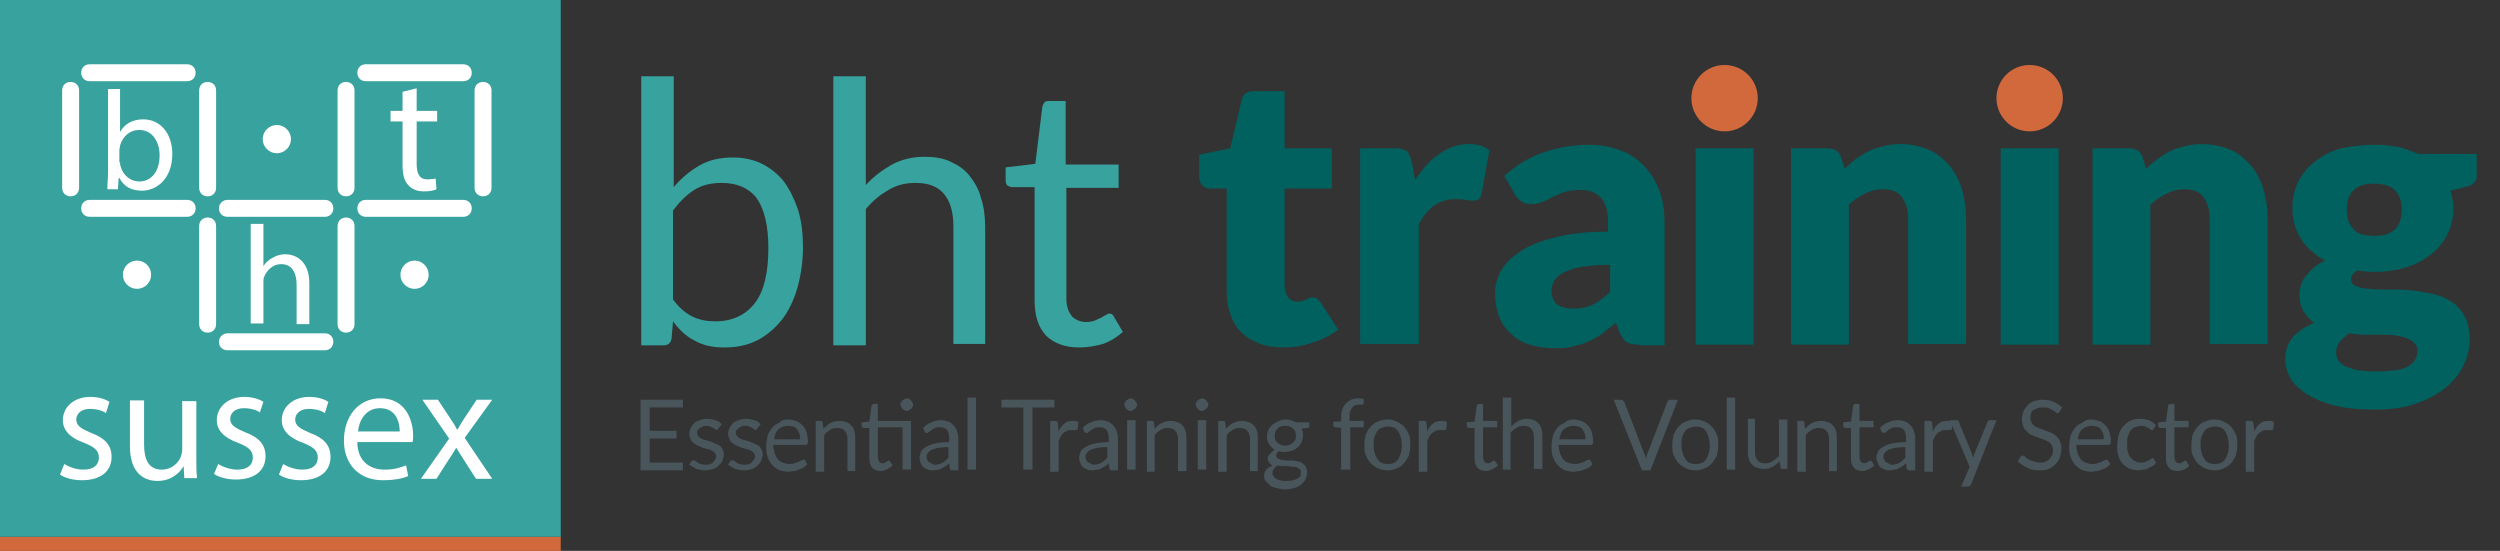 <?xml version="1.0" encoding="UTF-8"?>
<!-- Generator: Adobe Illustrator 27.3.1, SVG Export Plug-In . SVG Version: 6.00 Build 0)  -->
<svg xmlns="http://www.w3.org/2000/svg" xmlns:xlink="http://www.w3.org/1999/xlink" version="1.1" x="0px" y="0px" viewBox="0 0 354 78" xml:space="preserve">
<rect x="0" y="0" width="354" height="78" fill="#333333" stroke="none"/>
<g id="BHT_logo">
	<rect y="76" fill="#D1693D" width="79.4" height="2"></rect>
	<rect y="0" fill="#38A29E" width="79.4" height="76"></rect>
	<path fill="#38A29E" d="M90.8,48.8v-38h4.6v15.7c1.1-1.3,2.3-2.3,3.7-3.1c1.4-0.8,3-1.1,4.7-1.1c1.5,0,2.9,0.3,4.1,0.9   c1.2,0.6,2.2,1.4,3.1,2.5c0.8,1.1,1.5,2.5,2,4c0.5,1.6,0.7,3.4,0.7,5.3c0,2.1-0.3,4-0.8,5.8c-0.5,1.7-1.2,3.2-2.2,4.5   c-1,1.2-2.1,2.2-3.5,2.9c-1.4,0.7-2.9,1-4.6,1c-1.7,0-3.1-0.3-4.3-1c-1.2-0.6-2.2-1.6-3-2.7l-0.2,2.4c-0.1,0.7-0.5,1-1.2,1H90.8z    M102.2,25.9c-1.5,0-2.8,0.3-3.9,1c-1.1,0.7-2.1,1.7-3,2.9v12.6c0.8,1.1,1.7,1.9,2.7,2.4c1,0.5,2.1,0.7,3.3,0.7   c2.4,0,4.3-0.9,5.6-2.6c1.3-1.7,1.9-4.3,1.9-7.8c0-3.2-0.6-5.6-1.7-7.1C106,26.6,104.3,25.9,102.2,25.9z"></path>
	<path fill="#38A29E" d="M118,48.8v-38h4.6v15.4c1.1-1.2,2.3-2.1,3.7-2.9c1.3-0.7,2.9-1.1,4.6-1.1c1.4,0,2.7,0.2,3.7,0.7   c1.1,0.5,2,1.1,2.7,2c0.7,0.9,1.3,1.9,1.6,3.1c0.4,1.2,0.6,2.6,0.6,4.1v16.6H135V32.1c0-2-0.4-3.5-1.3-4.6   c-0.9-1.1-2.2-1.6-4.1-1.6c-1.4,0-2.6,0.3-3.8,1c-1.2,0.7-2.2,1.5-3.2,2.7v19.3H118z"></path>
	<path fill="#38A29E" d="M152.8,49.2c-2,0-3.6-0.6-4.7-1.7c-1.1-1.2-1.6-2.8-1.6-5v-16h-3.1c-0.3,0-0.5-0.1-0.7-0.2   s-0.3-0.4-0.3-0.8v-1.8l4.2-0.5l1-8.1c0.1-0.3,0.2-0.5,0.3-0.6c0.2-0.2,0.4-0.2,0.7-0.2h2.3v9h7.5v3.3H151v15.7   c0,1.1,0.3,1.9,0.8,2.5c0.5,0.5,1.2,0.8,2,0.8c0.5,0,0.9-0.1,1.2-0.2c0.3-0.1,0.6-0.3,0.9-0.4c0.3-0.2,0.5-0.3,0.7-0.4   c0.2-0.1,0.3-0.2,0.5-0.2c0.2,0,0.5,0.1,0.6,0.4l1.3,2.2c-0.8,0.7-1.7,1.3-2.8,1.7C155.1,49,154,49.2,152.8,49.2z"></path>
	<g>
		<path fill="#00615F" d="M181.7,49.2c-1.3,0-2.5-0.2-3.5-0.6c-1-0.4-1.8-0.9-2.5-1.6c-0.7-0.7-1.2-1.6-1.5-2.6    c-0.4-1-0.5-2.1-0.5-3.4V26.7h-2.3c-0.4,0-0.8-0.1-1.1-0.4c-0.3-0.3-0.5-0.7-0.5-1.2v-3.2l4.4-0.9l1.6-6.8    c0.2-0.9,0.8-1.3,1.8-1.3h4.3V21h6.7v5.7h-6.7v13.8c0,0.6,0.2,1.2,0.5,1.6c0.3,0.4,0.8,0.6,1.3,0.6c0.3,0,0.6,0,0.8-0.1    c0.2-0.1,0.4-0.1,0.5-0.2c0.1-0.1,0.3-0.2,0.4-0.2c0.1-0.1,0.3-0.1,0.5-0.1c0.2,0,0.4,0.1,0.6,0.2c0.1,0.1,0.3,0.3,0.5,0.5    l2.5,3.9c-1.1,0.8-2.3,1.4-3.6,1.8C184.5,49,183.1,49.2,181.7,49.2z"></path>
		<path fill="#00615F" d="M192.6,48.8V21h4.9c0.4,0,0.7,0,1,0.1c0.3,0.1,0.5,0.2,0.7,0.3c0.2,0.2,0.3,0.4,0.4,0.6    c0.1,0.3,0.2,0.6,0.3,0.9l0.5,2.6c1-1.6,2.1-2.8,3.4-3.7c1.3-0.9,2.6-1.4,4.1-1.4c1.3,0,2.3,0.3,3,0.9l-1.1,6.1    c-0.1,0.4-0.2,0.6-0.4,0.8c-0.2,0.2-0.5,0.2-0.8,0.2c-0.3,0-0.7,0-1.1-0.1c-0.4-0.1-0.9-0.1-1.5-0.1c-2.2,0-3.8,1.2-5.1,3.5v17    H192.6z"></path>
		<path fill="#00615F" d="M232.2,48.8c-0.8,0-1.4-0.1-1.8-0.3c-0.4-0.2-0.7-0.7-1-1.3l-0.6-1.5c-0.7,0.6-1.4,1.1-2,1.6    c-0.6,0.4-1.3,0.8-2,1.1c-0.7,0.3-1.4,0.5-2.2,0.7c-0.8,0.2-1.6,0.2-2.6,0.2c-1.3,0-2.4-0.2-3.4-0.5c-1-0.3-1.9-0.8-2.6-1.5    c-0.7-0.6-1.3-1.4-1.7-2.4c-0.4-1-0.6-2.1-0.6-3.3c0-1,0.2-2,0.7-3c0.5-1,1.4-2,2.6-2.8c1.2-0.9,2.9-1.6,4.9-2.1    c2.1-0.6,4.7-0.9,7.8-0.9v-1.2c0-1.6-0.3-2.8-1-3.6c-0.7-0.7-1.6-1.1-2.8-1.1c-1,0-1.8,0.1-2.4,0.3c-0.6,0.2-1.2,0.5-1.7,0.7    c-0.5,0.3-1,0.5-1.4,0.7c-0.5,0.2-1,0.3-1.6,0.3c-0.6,0-1-0.1-1.4-0.4c-0.4-0.3-0.7-0.6-0.9-1l-1.5-2.6c1.7-1.5,3.5-2.6,5.5-3.3    c2-0.7,4.2-1.1,6.5-1.1c1.7,0,3.2,0.3,4.5,0.8c1.3,0.5,2.5,1.3,3.4,2.3c0.9,1,1.6,2.1,2.1,3.5c0.5,1.3,0.7,2.8,0.7,4.4v17.4H232.2    z M222.8,43.7c1.1,0,2-0.2,2.8-0.6c0.8-0.4,1.6-1,2.4-1.8v-3.8c-1.6,0-3,0.1-4.1,0.3s-1.9,0.5-2.5,0.8c-0.6,0.3-1,0.7-1.3,1.1    c-0.2,0.4-0.4,0.9-0.4,1.4c0,1,0.3,1.6,0.8,2C221,43.5,221.8,43.7,222.8,43.7z"></path>
		<rect x="240.1" y="21" fill="#00615F" width="8.2" height="27.8"></rect>
		<path fill="#00615F" d="M253.6,48.8V21h5.1c0.5,0,0.9,0.1,1.3,0.3c0.3,0.2,0.6,0.6,0.7,1l0.5,1.6c0.5-0.5,1.1-1,1.6-1.4    c0.6-0.4,1.2-0.8,1.8-1.1c0.6-0.3,1.3-0.5,2.1-0.7c0.7-0.2,1.6-0.3,2.4-0.3c1.5,0,2.8,0.3,4,0.8c1.2,0.5,2.1,1.3,2.9,2.2    c0.8,0.9,1.4,2.1,1.8,3.4c0.4,1.3,0.6,2.7,0.6,4.2v17.7h-8.2V31.1c0-1.4-0.3-2.4-0.9-3.2c-0.6-0.8-1.5-1.1-2.7-1.1    c-0.9,0-1.7,0.2-2.5,0.6c-0.8,0.4-1.6,0.9-2.3,1.6v19.8H253.6z"></path>
		<rect x="283.3" y="21" fill="#00615F" width="8.2" height="27.8"></rect>
		<path fill="#00615F" d="M296.3,48.8V21h5.1c0.5,0,0.9,0.1,1.3,0.3c0.3,0.2,0.6,0.6,0.7,1l0.5,1.6c0.5-0.5,1.1-1,1.6-1.4    c0.6-0.4,1.2-0.8,1.8-1.1c0.6-0.3,1.3-0.5,2.1-0.7c0.7-0.2,1.6-0.3,2.4-0.3c1.5,0,2.8,0.3,4,0.8c1.2,0.5,2.1,1.3,2.9,2.2    c0.8,0.9,1.4,2.1,1.8,3.4c0.4,1.3,0.6,2.7,0.6,4.2v17.7h-8.2V31.1c0-1.4-0.3-2.4-0.9-3.2c-0.6-0.8-1.5-1.1-2.7-1.1    c-0.9,0-1.7,0.2-2.5,0.6c-0.8,0.4-1.6,0.9-2.3,1.6v19.8H296.3z"></path>
		<path fill="#00615F" d="M336.2,20.5c1.2,0,2.3,0.1,3.3,0.3c1,0.2,2,0.6,2.9,1h8.3v3c0,0.5-0.1,0.8-0.4,1.1    c-0.3,0.3-0.7,0.5-1.3,0.6l-2,0.5c0.2,0.8,0.4,1.6,0.4,2.5c0,1.4-0.3,2.6-0.9,3.8c-0.6,1.1-1.4,2.1-2.4,2.8    c-1,0.8-2.2,1.4-3.5,1.8c-1.4,0.4-2.8,0.6-4.4,0.6c-0.9,0-1.7-0.1-2.4-0.2c-0.6,0.4-0.9,0.8-0.9,1.2c0,0.5,0.2,0.8,0.7,1    s1.1,0.4,1.9,0.4c0.8,0.1,1.7,0.1,2.7,0.1c1,0,2.1,0,3.1,0.1c1.1,0.1,2.1,0.3,3.1,0.5c1,0.2,1.9,0.6,2.7,1.1    c0.8,0.5,1.4,1.2,1.9,2.1c0.5,0.9,0.7,2,0.7,3.3c0,1.3-0.3,2.5-0.9,3.7c-0.6,1.2-1.5,2.3-2.6,3.2c-1.2,0.9-2.6,1.7-4.3,2.2    c-1.7,0.6-3.6,0.8-5.8,0.8c-2.2,0-4-0.2-5.6-0.6c-1.6-0.4-2.9-1-3.9-1.6c-1-0.7-1.8-1.4-2.3-2.3c-0.5-0.9-0.7-1.8-0.7-2.7    c0-1.2,0.4-2.3,1.1-3.1c0.7-0.8,1.8-1.5,3-2c-0.6-0.4-1.1-0.9-1.5-1.6c-0.4-0.6-0.6-1.5-0.6-2.4c0-0.4,0.1-0.8,0.2-1.3    s0.4-0.9,0.7-1.3c0.3-0.4,0.7-0.8,1.1-1.2c0.5-0.4,1-0.7,1.6-1c-1.4-0.8-2.6-1.8-3.4-3.1c-0.8-1.3-1.2-2.7-1.2-4.4    c0-1.4,0.3-2.6,0.9-3.8c0.6-1.1,1.4-2.1,2.4-2.8c1-0.8,2.2-1.4,3.6-1.8C333.1,20.7,334.6,20.5,336.2,20.5z M342.3,49.7    c0-0.5-0.1-0.8-0.4-1.1c-0.3-0.3-0.6-0.5-1.1-0.7c-0.5-0.2-1-0.3-1.6-0.4c-0.6-0.1-1.3-0.1-2-0.1c-0.7,0-1.5,0-2.3,0    c-0.8,0-1.5-0.1-2.3-0.2c-0.5,0.4-0.9,0.8-1.3,1.2c-0.3,0.4-0.5,0.9-0.5,1.5c0,0.4,0.1,0.8,0.3,1.1c0.2,0.3,0.5,0.6,0.9,0.8    c0.4,0.2,1,0.4,1.7,0.6c0.7,0.1,1.6,0.2,2.7,0.2c1.2,0,2.2-0.1,2.9-0.2c0.8-0.1,1.4-0.3,1.8-0.6c0.5-0.3,0.8-0.6,0.9-0.9    C342.2,50.5,342.3,50.1,342.3,49.7z M336.2,33.4c1.4,0,2.3-0.3,3-1c0.6-0.7,0.9-1.6,0.9-2.7c0-1.1-0.3-2-0.9-2.7    c-0.6-0.6-1.6-1-3-1c-1.4,0-2.3,0.3-3,1c-0.6,0.6-0.9,1.5-0.9,2.7c0,0.5,0.1,1,0.2,1.5c0.1,0.4,0.4,0.8,0.7,1.2s0.7,0.6,1.2,0.8    C335,33.3,335.5,33.4,336.2,33.4z"></path>
	</g>
	<g>
		<path fill="#48555B" d="M96.7,56.6v1.1H92V61h3.8v1.1H92v3.4h4.7l0,1.1h-6v-10H96.7z"></path>
		<path fill="#48555B" d="M101.7,60.7c-0.1,0.1-0.1,0.2-0.2,0.2c-0.1,0-0.1,0-0.2-0.1c-0.1-0.1-0.2-0.1-0.3-0.2    c-0.1-0.1-0.3-0.1-0.4-0.2s-0.4-0.1-0.6-0.1c-0.2,0-0.4,0-0.5,0.1c-0.2,0.1-0.3,0.1-0.4,0.2c-0.1,0.1-0.2,0.2-0.3,0.3    c-0.1,0.1-0.1,0.3-0.1,0.4c0,0.2,0.1,0.3,0.2,0.5c0.1,0.1,0.2,0.2,0.4,0.3c0.2,0.1,0.4,0.2,0.6,0.2c0.2,0.1,0.4,0.1,0.7,0.2    c0.2,0.1,0.4,0.2,0.7,0.3c0.2,0.1,0.4,0.2,0.6,0.3c0.2,0.1,0.3,0.3,0.4,0.5s0.2,0.4,0.2,0.7c0,0.3-0.1,0.6-0.2,0.9    c-0.1,0.3-0.3,0.5-0.5,0.7c-0.2,0.2-0.5,0.4-0.8,0.5c-0.3,0.1-0.7,0.2-1.1,0.2c-0.5,0-0.9-0.1-1.3-0.2c-0.4-0.2-0.7-0.4-1-0.6    l0.3-0.5c0-0.1,0.1-0.1,0.1-0.1c0,0,0.1,0,0.2,0c0.1,0,0.2,0,0.3,0.1c0.1,0.1,0.2,0.1,0.3,0.2c0.1,0.1,0.3,0.2,0.5,0.2    c0.2,0.1,0.4,0.1,0.7,0.1c0.2,0,0.4,0,0.6-0.1c0.2-0.1,0.3-0.1,0.4-0.3c0.1-0.1,0.2-0.2,0.3-0.4c0.1-0.1,0.1-0.3,0.1-0.4    c0-0.2-0.1-0.4-0.2-0.5c-0.1-0.1-0.2-0.2-0.4-0.3c-0.2-0.1-0.4-0.2-0.6-0.2c-0.2-0.1-0.4-0.1-0.7-0.2c-0.2-0.1-0.4-0.2-0.7-0.3    c-0.2-0.1-0.4-0.2-0.6-0.4c-0.2-0.1-0.3-0.3-0.4-0.5c-0.1-0.2-0.2-0.5-0.2-0.8c0-0.3,0.1-0.5,0.2-0.8c0.1-0.2,0.3-0.5,0.5-0.7    c0.2-0.2,0.5-0.3,0.8-0.4c0.3-0.1,0.6-0.2,1-0.2c0.4,0,0.9,0.1,1.2,0.2c0.4,0.1,0.7,0.3,0.9,0.6L101.7,60.7z"></path>
		<path fill="#48555B" d="M107.2,60.7c-0.1,0.1-0.1,0.2-0.2,0.2c-0.1,0-0.1,0-0.2-0.1c-0.1-0.1-0.2-0.1-0.3-0.2    c-0.1-0.1-0.3-0.1-0.4-0.2s-0.4-0.1-0.6-0.1c-0.2,0-0.4,0-0.5,0.1s-0.3,0.1-0.4,0.2c-0.1,0.1-0.2,0.2-0.3,0.3    c-0.1,0.1-0.1,0.3-0.1,0.4c0,0.2,0.1,0.3,0.2,0.5c0.1,0.1,0.2,0.2,0.4,0.3c0.2,0.1,0.4,0.2,0.6,0.2c0.2,0.1,0.4,0.1,0.7,0.2    c0.2,0.1,0.4,0.2,0.7,0.3c0.2,0.1,0.4,0.2,0.6,0.3c0.2,0.1,0.3,0.3,0.4,0.5s0.2,0.4,0.2,0.7c0,0.3-0.1,0.6-0.2,0.9    c-0.1,0.3-0.3,0.5-0.5,0.7c-0.2,0.2-0.5,0.4-0.8,0.5c-0.3,0.1-0.7,0.2-1.1,0.2c-0.5,0-0.9-0.1-1.3-0.2c-0.4-0.2-0.7-0.4-1-0.6    l0.3-0.5c0-0.1,0.1-0.1,0.1-0.1c0,0,0.1,0,0.2,0c0.1,0,0.2,0,0.3,0.1c0.1,0.1,0.2,0.1,0.3,0.2c0.1,0.1,0.3,0.2,0.5,0.2    c0.2,0.1,0.4,0.1,0.7,0.1c0.2,0,0.4,0,0.6-0.1c0.2-0.1,0.3-0.1,0.4-0.3s0.2-0.2,0.3-0.4c0.1-0.1,0.1-0.3,0.1-0.4    c0-0.2-0.1-0.4-0.2-0.5s-0.2-0.2-0.4-0.3s-0.4-0.2-0.6-0.2c-0.2-0.1-0.4-0.1-0.7-0.2c-0.2-0.1-0.4-0.2-0.7-0.3    c-0.2-0.1-0.4-0.2-0.6-0.4c-0.2-0.1-0.3-0.3-0.4-0.5c-0.1-0.2-0.2-0.5-0.2-0.8c0-0.3,0.1-0.5,0.2-0.8c0.1-0.2,0.3-0.5,0.5-0.7    c0.2-0.2,0.5-0.3,0.8-0.4c0.3-0.1,0.6-0.2,1-0.2c0.4,0,0.9,0.1,1.2,0.2c0.4,0.1,0.7,0.3,0.9,0.6L107.2,60.7z"></path>
		<path fill="#48555B" d="M111.6,59.4c0.4,0,0.8,0.1,1.1,0.2c0.3,0.1,0.6,0.3,0.9,0.6c0.3,0.3,0.5,0.6,0.6,1    c0.1,0.4,0.2,0.8,0.2,1.3c0,0.2,0,0.3-0.1,0.4c0,0.1-0.1,0.1-0.2,0.1h-4.6c0,0.4,0.1,0.8,0.2,1.2c0.1,0.3,0.3,0.6,0.4,0.8    c0.2,0.2,0.4,0.4,0.7,0.5c0.3,0.1,0.6,0.2,0.9,0.2c0.3,0,0.6,0,0.8-0.1c0.2-0.1,0.4-0.1,0.6-0.2c0.2-0.1,0.3-0.2,0.4-0.2    c0.1-0.1,0.2-0.1,0.3-0.1c0.1,0,0.2,0,0.2,0.1l0.3,0.5c-0.1,0.2-0.3,0.3-0.5,0.5c-0.2,0.1-0.4,0.2-0.7,0.3    c-0.2,0.1-0.5,0.2-0.7,0.2c-0.3,0-0.5,0.1-0.7,0.1c-0.5,0-0.9-0.1-1.3-0.2c-0.4-0.2-0.7-0.4-1-0.7c-0.3-0.3-0.5-0.7-0.7-1.2    c-0.2-0.5-0.2-1-0.2-1.6c0-0.5,0.1-0.9,0.2-1.4c0.1-0.4,0.4-0.8,0.6-1.1c0.3-0.3,0.6-0.6,1-0.7C110.6,59.5,111.1,59.4,111.6,59.4z     M111.6,60.3c-0.6,0-1,0.2-1.4,0.5c-0.3,0.3-0.5,0.8-0.6,1.4h3.7c0-0.3,0-0.5-0.1-0.8c-0.1-0.2-0.2-0.4-0.3-0.6    c-0.2-0.2-0.3-0.3-0.5-0.4C112.1,60.4,111.9,60.3,111.6,60.3z"></path>
		<path fill="#48555B" d="M115.5,66.6v-7h0.7c0.2,0,0.3,0.1,0.3,0.3l0.1,0.8c0.3-0.3,0.6-0.6,1-0.8c0.4-0.2,0.8-0.3,1.3-0.3    c0.4,0,0.7,0.1,1,0.2c0.3,0.1,0.5,0.3,0.7,0.5c0.2,0.2,0.3,0.5,0.4,0.8c0.1,0.3,0.1,0.7,0.1,1.1v4.5H120v-4.5    c0-0.5-0.1-0.9-0.4-1.2c-0.2-0.3-0.6-0.4-1.1-0.4c-0.4,0-0.7,0.1-1,0.3c-0.3,0.2-0.6,0.4-0.8,0.7v5.2H115.5z"></path>
		<path fill="#48555B" d="M124.7,66.7c-0.5,0-1-0.2-1.2-0.5c-0.3-0.3-0.4-0.8-0.4-1.3v-4.3h-0.8c-0.1,0-0.1,0-0.2-0.1    c0,0-0.1-0.1-0.1-0.2v-0.5l1.1-0.1l0.3-2.2c0-0.1,0-0.1,0.1-0.2c0,0,0.1-0.1,0.2-0.1h0.6v2.4h4.7v6.9h-1.2v-6h-3.5v4.2    c0,0.3,0.1,0.5,0.2,0.7c0.1,0.1,0.3,0.2,0.5,0.2c0.1,0,0.2,0,0.3-0.1c0.1,0,0.2-0.1,0.2-0.1c0.1,0,0.1-0.1,0.2-0.1    c0,0,0.1-0.1,0.1-0.1c0.1,0,0.1,0,0.2,0.1l0.4,0.6c-0.2,0.2-0.5,0.4-0.7,0.5C125.3,66.6,125,66.7,124.7,66.7z M129.3,57.3    c0,0.1,0,0.2-0.1,0.3c0,0.1-0.1,0.2-0.2,0.3c-0.1,0.1-0.2,0.1-0.3,0.2c-0.1,0-0.2,0.1-0.3,0.1c-0.1,0-0.2,0-0.3-0.1    c-0.1,0-0.2-0.1-0.3-0.2c-0.1-0.1-0.1-0.2-0.2-0.3c0-0.1-0.1-0.2-0.1-0.3c0-0.1,0-0.2,0.1-0.3c0-0.1,0.1-0.2,0.2-0.3    c0.1-0.1,0.2-0.1,0.3-0.2c0.1,0,0.2-0.1,0.3-0.1c0.1,0,0.2,0,0.3,0.1c0.1,0,0.2,0.1,0.3,0.2c0.1,0.1,0.1,0.2,0.2,0.3    C129.2,57,129.3,57.1,129.3,57.3z"></path>
		<path fill="#48555B" d="M134.9,66.6c-0.1,0-0.2,0-0.3-0.1c-0.1,0-0.1-0.1-0.1-0.2l-0.1-0.7c-0.2,0.2-0.4,0.3-0.5,0.4    c-0.2,0.1-0.4,0.2-0.5,0.3c-0.2,0.1-0.4,0.2-0.6,0.2c-0.2,0-0.5,0.1-0.7,0.1c-0.3,0-0.5,0-0.7-0.1c-0.2-0.1-0.4-0.2-0.6-0.3    c-0.2-0.2-0.3-0.3-0.4-0.6c-0.1-0.2-0.2-0.5-0.2-0.8c0-0.3,0.1-0.5,0.2-0.8c0.1-0.3,0.4-0.5,0.7-0.7c0.3-0.2,0.8-0.4,1.3-0.5    c0.5-0.1,1.2-0.2,2-0.2v-0.5c0-0.5-0.1-1-0.3-1.2c-0.2-0.3-0.6-0.4-1-0.4c-0.3,0-0.5,0-0.7,0.1c-0.2,0.1-0.4,0.2-0.5,0.3    c-0.1,0.1-0.3,0.2-0.4,0.3c-0.1,0.1-0.2,0.1-0.3,0.1c-0.1,0-0.2,0-0.2-0.1c-0.1,0-0.1-0.1-0.1-0.2l-0.2-0.4    c0.4-0.4,0.8-0.7,1.2-0.8c0.4-0.2,0.9-0.3,1.4-0.3c0.4,0,0.7,0.1,1,0.2c0.3,0.1,0.5,0.3,0.7,0.5c0.2,0.2,0.4,0.5,0.5,0.8    c0.1,0.3,0.2,0.7,0.2,1.1v4.5H134.9z M132.4,65.8c0.2,0,0.4,0,0.6-0.1c0.2,0,0.3-0.1,0.5-0.2c0.2-0.1,0.3-0.2,0.4-0.3    c0.1-0.1,0.3-0.3,0.4-0.4v-1.5c-0.6,0-1,0.1-1.4,0.1c-0.4,0.1-0.7,0.2-1,0.3c-0.2,0.1-0.4,0.3-0.5,0.4c-0.1,0.2-0.2,0.3-0.2,0.5    c0,0.2,0,0.3,0.1,0.5c0.1,0.1,0.1,0.2,0.2,0.3c0.1,0.1,0.2,0.1,0.4,0.2C132.1,65.8,132.2,65.8,132.4,65.8z"></path>
		<path fill="#48555B" d="M138.2,56.3v10.2H137V56.3H138.2z"></path>
		<path fill="#48555B" d="M149.3,56.6v1.1h-3.1v8.8h-1.3v-8.8h-3.1v-1.1H149.3z"></path>
		<path fill="#48555B" d="M148.7,66.6v-7h0.7c0.1,0,0.2,0,0.3,0.1c0,0.1,0.1,0.1,0.1,0.3l0.1,1.1c0.2-0.5,0.5-0.9,0.8-1.1    c0.3-0.3,0.7-0.4,1.2-0.4c0.1,0,0.3,0,0.4,0c0.1,0,0.3,0.1,0.4,0.2l-0.1,0.9c0,0.1-0.1,0.2-0.2,0.2c-0.1,0-0.2,0-0.3,0    c-0.1,0-0.3,0-0.4,0c-0.2,0-0.4,0-0.6,0.1c-0.2,0.1-0.3,0.2-0.5,0.3c-0.1,0.1-0.3,0.3-0.4,0.5s-0.2,0.4-0.3,0.6v4.4H148.7z"></path>
		<path fill="#48555B" d="M157.5,66.6c-0.1,0-0.2,0-0.3-0.1c-0.1,0-0.1-0.1-0.1-0.2l-0.1-0.7c-0.2,0.2-0.4,0.3-0.5,0.4    c-0.2,0.1-0.4,0.2-0.5,0.3c-0.2,0.1-0.4,0.2-0.6,0.2c-0.2,0-0.5,0.1-0.7,0.1c-0.3,0-0.5,0-0.7-0.1c-0.2-0.1-0.4-0.2-0.6-0.3    c-0.2-0.2-0.3-0.3-0.4-0.6c-0.1-0.2-0.2-0.5-0.2-0.8c0-0.3,0.1-0.5,0.2-0.8c0.1-0.3,0.4-0.5,0.7-0.7c0.3-0.2,0.8-0.4,1.3-0.5    c0.5-0.1,1.2-0.2,2-0.2v-0.5c0-0.5-0.1-1-0.3-1.2c-0.2-0.3-0.6-0.4-1-0.4c-0.3,0-0.5,0-0.7,0.1c-0.2,0.1-0.4,0.2-0.5,0.3    c-0.1,0.1-0.3,0.2-0.4,0.3c-0.1,0.1-0.2,0.1-0.3,0.1c-0.1,0-0.2,0-0.2-0.1c-0.1,0-0.1-0.1-0.1-0.2l-0.2-0.4    c0.4-0.4,0.8-0.7,1.2-0.8c0.4-0.2,0.9-0.3,1.4-0.3c0.4,0,0.7,0.1,1,0.2c0.3,0.1,0.5,0.3,0.7,0.5c0.2,0.2,0.4,0.5,0.5,0.8    c0.1,0.3,0.2,0.7,0.2,1.1v4.5H157.5z M154.9,65.8c0.2,0,0.4,0,0.6-0.1c0.2,0,0.3-0.1,0.5-0.2c0.2-0.1,0.3-0.2,0.4-0.3    c0.1-0.1,0.3-0.3,0.4-0.4v-1.5c-0.6,0-1,0.1-1.4,0.1c-0.4,0.1-0.7,0.2-1,0.3c-0.2,0.1-0.4,0.3-0.5,0.4c-0.1,0.2-0.2,0.3-0.2,0.5    c0,0.2,0,0.3,0.1,0.5c0.1,0.1,0.1,0.2,0.2,0.3c0.1,0.1,0.2,0.1,0.4,0.2C154.6,65.8,154.7,65.8,154.9,65.8z"></path>
		<path fill="#48555B" d="M161,57.3c0,0.1,0,0.2-0.1,0.3c0,0.1-0.1,0.2-0.2,0.3c-0.1,0.1-0.2,0.1-0.3,0.2c-0.1,0-0.2,0.1-0.3,0.1    s-0.2,0-0.3-0.1c-0.1,0-0.2-0.1-0.3-0.2c-0.1-0.1-0.1-0.2-0.2-0.3c0-0.1-0.1-0.2-0.1-0.3c0-0.1,0-0.2,0.1-0.3    c0-0.1,0.1-0.2,0.2-0.3c0.1-0.1,0.2-0.1,0.3-0.2c0.1,0,0.2-0.1,0.3-0.1s0.2,0,0.3,0.1c0.1,0,0.2,0.1,0.3,0.2    c0.1,0.1,0.1,0.2,0.2,0.3C161,57.1,161,57.2,161,57.3z M160.8,59.5v7h-1.2v-7H160.8z"></path>
		<path fill="#48555B" d="M162.4,66.6v-7h0.7c0.2,0,0.3,0.1,0.3,0.3l0.1,0.8c0.3-0.3,0.6-0.6,1-0.8c0.4-0.2,0.8-0.3,1.3-0.3    c0.4,0,0.7,0.1,1,0.2c0.3,0.1,0.5,0.3,0.7,0.5c0.2,0.2,0.3,0.5,0.4,0.8c0.1,0.3,0.1,0.7,0.1,1.1v4.5h-1.2v-4.5    c0-0.5-0.1-0.9-0.4-1.2c-0.2-0.3-0.6-0.4-1.1-0.4c-0.4,0-0.7,0.1-1,0.3c-0.3,0.2-0.6,0.4-0.8,0.7v5.2H162.4z"></path>
		<path fill="#48555B" d="M171.1,57.3c0,0.1,0,0.2-0.1,0.3c0,0.1-0.1,0.2-0.2,0.3c-0.1,0.1-0.2,0.1-0.3,0.2c-0.1,0-0.2,0.1-0.3,0.1    s-0.2,0-0.3-0.1c-0.1,0-0.2-0.1-0.3-0.2c-0.1-0.1-0.1-0.2-0.2-0.3c0-0.1-0.1-0.2-0.1-0.3c0-0.1,0-0.2,0.1-0.3    c0-0.1,0.1-0.2,0.2-0.3c0.1-0.1,0.2-0.1,0.3-0.2c0.1,0,0.2-0.1,0.3-0.1s0.2,0,0.3,0.1c0.1,0,0.2,0.1,0.3,0.2    c0.1,0.1,0.1,0.2,0.2,0.3C171.1,57.1,171.1,57.2,171.1,57.3z M170.8,59.5v7h-1.2v-7H170.8z"></path>
		<path fill="#48555B" d="M172.5,66.6v-7h0.7c0.2,0,0.3,0.1,0.3,0.3l0.1,0.8c0.3-0.3,0.6-0.6,1-0.8c0.4-0.2,0.8-0.3,1.3-0.3    c0.4,0,0.7,0.1,1,0.2c0.3,0.1,0.5,0.3,0.7,0.5c0.2,0.2,0.3,0.5,0.4,0.8c0.1,0.3,0.1,0.7,0.1,1.1v4.5H177v-4.5    c0-0.5-0.1-0.9-0.4-1.2c-0.2-0.3-0.6-0.4-1.1-0.4c-0.4,0-0.7,0.1-1,0.3c-0.3,0.2-0.6,0.4-0.8,0.7v5.2H172.5z"></path>
		<path fill="#48555B" d="M182,59.4c0.3,0,0.6,0,0.8,0.1c0.3,0.1,0.5,0.2,0.7,0.3h1.9v0.5c0,0.2-0.1,0.3-0.3,0.3l-0.8,0.1    c0.2,0.3,0.2,0.6,0.2,1c0,0.3-0.1,0.7-0.2,0.9c-0.1,0.3-0.3,0.5-0.5,0.7c-0.2,0.2-0.5,0.4-0.8,0.5c-0.3,0.1-0.7,0.2-1,0.2    c-0.3,0-0.6,0-0.9-0.1c-0.1,0.1-0.3,0.2-0.3,0.3c-0.1,0.1-0.1,0.2-0.1,0.3c0,0.2,0.1,0.3,0.2,0.4c0.1,0.1,0.3,0.1,0.5,0.2    c0.2,0,0.5,0.1,0.7,0.1c0.3,0,0.6,0,0.8,0c0.3,0,0.6,0.1,0.8,0.1c0.3,0.1,0.5,0.1,0.7,0.3c0.2,0.1,0.4,0.3,0.5,0.5    c0.1,0.2,0.2,0.5,0.2,0.8c0,0.3-0.1,0.6-0.2,0.9c-0.1,0.3-0.4,0.5-0.6,0.8c-0.3,0.2-0.6,0.4-1,0.5c-0.4,0.1-0.8,0.2-1.3,0.2    c-0.5,0-0.9-0.1-1.3-0.2c-0.4-0.1-0.7-0.2-0.9-0.4c-0.2-0.2-0.4-0.4-0.6-0.6s-0.2-0.5-0.2-0.7c0-0.3,0.1-0.6,0.3-0.9    c0.2-0.2,0.5-0.4,0.9-0.6c-0.2-0.1-0.4-0.2-0.5-0.4c-0.1-0.2-0.2-0.4-0.2-0.6c0-0.1,0-0.2,0.1-0.3c0-0.1,0.1-0.2,0.2-0.3    c0.1-0.1,0.2-0.2,0.3-0.3c0.1-0.1,0.2-0.2,0.4-0.3c-0.3-0.2-0.6-0.5-0.8-0.8c-0.2-0.3-0.3-0.7-0.3-1.1c0-0.3,0.1-0.7,0.2-0.9    c0.1-0.3,0.3-0.5,0.5-0.7c0.2-0.2,0.5-0.3,0.8-0.5C181.3,59.5,181.7,59.4,182,59.4z M184.2,66.9c0-0.2,0-0.3-0.1-0.4    c-0.1-0.1-0.2-0.2-0.4-0.3c-0.2-0.1-0.3-0.1-0.6-0.1c-0.2,0-0.4,0-0.7-0.1c-0.2,0-0.5,0-0.7,0c-0.2,0-0.5,0-0.7-0.1    c-0.3,0.1-0.5,0.3-0.6,0.5c-0.2,0.2-0.2,0.4-0.2,0.6c0,0.2,0,0.3,0.1,0.4c0.1,0.1,0.2,0.3,0.4,0.4s0.4,0.2,0.6,0.2    c0.2,0.1,0.5,0.1,0.9,0.1c0.3,0,0.6,0,0.9-0.1c0.3-0.1,0.5-0.1,0.7-0.3c0.2-0.1,0.3-0.2,0.4-0.4C184.2,67.3,184.2,67.1,184.2,66.9    z M182,63.1c0.2,0,0.5,0,0.6-0.1c0.2-0.1,0.3-0.2,0.5-0.3c0.1-0.1,0.2-0.3,0.3-0.4c0.1-0.2,0.1-0.4,0.1-0.6c0-0.4-0.1-0.8-0.4-1    c-0.3-0.3-0.6-0.4-1.1-0.4c-0.5,0-0.9,0.1-1.1,0.4c-0.3,0.3-0.4,0.6-0.4,1c0,0.2,0,0.4,0.1,0.6c0.1,0.2,0.2,0.3,0.3,0.4    s0.3,0.2,0.5,0.3C181.6,63.1,181.8,63.1,182,63.1z"></path>
		<path fill="#48555B" d="M189.9,66.6v-6l-0.8-0.1c-0.1,0-0.2-0.1-0.2-0.1c-0.1,0-0.1-0.1-0.1-0.2v-0.5h1.1V59    c0-0.4,0.1-0.8,0.2-1.1c0.1-0.3,0.3-0.6,0.5-0.8c0.2-0.2,0.5-0.4,0.7-0.5c0.3-0.1,0.6-0.2,1-0.2c0.3,0,0.6,0,0.8,0.1l0,0.6    c0,0.1-0.1,0.2-0.2,0.2c-0.1,0-0.3,0-0.4,0c-0.2,0-0.4,0-0.6,0.1c-0.2,0.1-0.3,0.1-0.4,0.3c-0.1,0.1-0.2,0.3-0.3,0.5    c-0.1,0.2-0.1,0.5-0.1,0.8v0.6h2v0.9h-1.9v6H189.9z"></path>
		<path fill="#48555B" d="M196.5,59.4c0.5,0,0.9,0.1,1.3,0.3c0.4,0.2,0.7,0.4,1,0.7c0.3,0.3,0.5,0.7,0.7,1.1    c0.2,0.4,0.2,0.9,0.2,1.5c0,0.6-0.1,1.1-0.2,1.5c-0.2,0.4-0.4,0.8-0.7,1.1c-0.3,0.3-0.6,0.6-1,0.7c-0.4,0.2-0.8,0.3-1.3,0.3    c-0.5,0-1-0.1-1.4-0.3c-0.4-0.2-0.7-0.4-1-0.7c-0.3-0.3-0.5-0.7-0.7-1.1c-0.2-0.4-0.2-0.9-0.2-1.5c0-0.6,0.1-1.1,0.2-1.5    c0.2-0.4,0.4-0.8,0.7-1.1c0.3-0.3,0.6-0.6,1-0.7C195.5,59.5,196,59.4,196.5,59.4z M196.5,65.7c0.7,0,1.2-0.2,1.5-0.7    c0.3-0.5,0.5-1.1,0.5-1.9c0-0.8-0.2-1.5-0.5-2c-0.3-0.5-0.8-0.7-1.5-0.7c-0.3,0-0.6,0.1-0.9,0.2c-0.3,0.1-0.5,0.3-0.6,0.5    s-0.3,0.5-0.4,0.8c-0.1,0.3-0.1,0.7-0.1,1.1c0,0.8,0.2,1.5,0.5,1.9C195.3,65.5,195.8,65.7,196.5,65.7z"></path>
		<path fill="#48555B" d="M200.9,66.6v-7h0.7c0.1,0,0.2,0,0.3,0.1c0,0.1,0.1,0.1,0.1,0.3l0.1,1.1c0.2-0.5,0.5-0.9,0.8-1.1    c0.3-0.3,0.7-0.4,1.2-0.4c0.1,0,0.3,0,0.4,0c0.1,0,0.3,0.1,0.4,0.2l-0.1,0.9c0,0.1-0.1,0.2-0.2,0.2c-0.1,0-0.2,0-0.3,0    c-0.1,0-0.3,0-0.4,0c-0.2,0-0.4,0-0.6,0.1c-0.2,0.1-0.3,0.2-0.5,0.3c-0.1,0.1-0.3,0.3-0.4,0.5s-0.2,0.4-0.3,0.6v4.4H200.9z"></path>
		<path fill="#48555B" d="M210.4,66.7c-0.5,0-1-0.2-1.2-0.5c-0.3-0.3-0.4-0.8-0.4-1.3v-4.3h-0.8c-0.1,0-0.1,0-0.2-0.1    c0,0-0.1-0.1-0.1-0.2v-0.5l1.1-0.1l0.3-2.2c0-0.1,0-0.1,0.1-0.2c0,0,0.1-0.1,0.2-0.1h0.6v2.4h2v0.9h-2v4.2c0,0.3,0.1,0.5,0.2,0.7    c0.1,0.1,0.3,0.2,0.5,0.2c0.1,0,0.2,0,0.3-0.1c0.1,0,0.2-0.1,0.2-0.1c0.1,0,0.1-0.1,0.2-0.1c0,0,0.1-0.1,0.1-0.1    c0.1,0,0.1,0,0.2,0.1l0.4,0.6c-0.2,0.2-0.5,0.4-0.7,0.5C211,66.6,210.7,66.7,210.4,66.7z"></path>
		<path fill="#48555B" d="M212.8,66.6V56.3h1.2v4.1c0.3-0.3,0.6-0.6,1-0.8c0.4-0.2,0.8-0.3,1.2-0.3c0.4,0,0.7,0.1,1,0.2    c0.3,0.1,0.5,0.3,0.7,0.5c0.2,0.2,0.3,0.5,0.4,0.8c0.1,0.3,0.1,0.7,0.1,1.1v4.5h-1.2v-4.5c0-0.5-0.1-0.9-0.4-1.2    c-0.2-0.3-0.6-0.4-1.1-0.4c-0.4,0-0.7,0.1-1,0.3c-0.3,0.2-0.6,0.4-0.8,0.7v5.2H212.8z"></path>
		<path fill="#48555B" d="M222.8,59.4c0.4,0,0.8,0.1,1.1,0.2c0.3,0.1,0.6,0.3,0.9,0.6c0.3,0.3,0.5,0.6,0.6,1    c0.1,0.4,0.2,0.8,0.2,1.3c0,0.2,0,0.3-0.1,0.4c0,0.1-0.1,0.1-0.2,0.1h-4.6c0,0.4,0.1,0.8,0.2,1.2c0.1,0.3,0.3,0.6,0.4,0.8    c0.2,0.2,0.4,0.4,0.7,0.5c0.3,0.1,0.6,0.2,0.9,0.2c0.3,0,0.6,0,0.8-0.1c0.2-0.1,0.4-0.1,0.6-0.2c0.2-0.1,0.3-0.2,0.4-0.2    c0.1-0.1,0.2-0.1,0.3-0.1c0.1,0,0.2,0,0.2,0.1l0.3,0.5c-0.1,0.2-0.3,0.3-0.5,0.5c-0.2,0.1-0.4,0.2-0.7,0.3    c-0.2,0.1-0.5,0.2-0.7,0.2c-0.3,0-0.5,0.1-0.7,0.1c-0.5,0-0.9-0.1-1.3-0.2c-0.4-0.2-0.7-0.4-1-0.7c-0.3-0.3-0.5-0.7-0.7-1.2    c-0.2-0.5-0.2-1-0.2-1.6c0-0.5,0.1-0.9,0.2-1.4c0.1-0.4,0.4-0.8,0.6-1.1c0.3-0.3,0.6-0.6,1-0.7C221.9,59.5,222.3,59.4,222.8,59.4z     M222.8,60.3c-0.6,0-1,0.2-1.4,0.5c-0.3,0.3-0.5,0.8-0.6,1.4h3.7c0-0.3,0-0.5-0.1-0.8c-0.1-0.2-0.2-0.4-0.3-0.6    c-0.2-0.2-0.3-0.3-0.5-0.4C223.3,60.4,223.1,60.3,222.8,60.3z"></path>
		<path fill="#48555B" d="M228.5,56.6h1c0.1,0,0.2,0,0.3,0.1c0.1,0.1,0.1,0.1,0.2,0.2l2.7,7c0.1,0.2,0.1,0.3,0.2,0.5    c0.1,0.2,0.1,0.4,0.2,0.6c0-0.2,0.1-0.4,0.1-0.6c0.1-0.2,0.1-0.4,0.2-0.5l2.7-7c0-0.1,0.1-0.2,0.2-0.2c0.1-0.1,0.2-0.1,0.3-0.1h1    l-3.9,10h-1.2L228.5,56.6z"></path>
		<path fill="#48555B" d="M240.1,59.4c0.5,0,0.9,0.1,1.3,0.3c0.4,0.2,0.7,0.4,1,0.7c0.3,0.3,0.5,0.7,0.7,1.1    c0.2,0.4,0.2,0.9,0.2,1.5c0,0.6-0.1,1.1-0.2,1.5c-0.2,0.4-0.4,0.8-0.7,1.1c-0.3,0.3-0.6,0.6-1,0.7c-0.4,0.2-0.8,0.3-1.3,0.3    c-0.5,0-1-0.1-1.4-0.3c-0.4-0.2-0.7-0.4-1-0.7c-0.3-0.3-0.5-0.7-0.7-1.1c-0.2-0.4-0.2-0.9-0.2-1.5c0-0.6,0.1-1.1,0.2-1.5    c0.2-0.4,0.4-0.8,0.7-1.1c0.3-0.3,0.6-0.6,1-0.7C239.1,59.5,239.6,59.4,240.1,59.4z M240.1,65.7c0.7,0,1.2-0.2,1.5-0.7    c0.3-0.5,0.5-1.1,0.5-1.9c0-0.8-0.2-1.5-0.5-2c-0.3-0.5-0.8-0.7-1.5-0.7c-0.3,0-0.6,0.1-0.9,0.2c-0.3,0.1-0.5,0.3-0.6,0.5    c-0.2,0.2-0.3,0.5-0.4,0.8c-0.1,0.3-0.1,0.7-0.1,1.1c0,0.8,0.2,1.5,0.5,1.9C238.9,65.5,239.4,65.7,240.1,65.7z"></path>
		<path fill="#48555B" d="M245.7,56.3v10.2h-1.2V56.3H245.7z"></path>
		<path fill="#48555B" d="M248.5,59.5V64c0,0.5,0.1,0.9,0.4,1.2c0.2,0.3,0.6,0.4,1.1,0.4c0.4,0,0.7-0.1,1-0.3    c0.3-0.2,0.6-0.4,0.9-0.7v-5.2h1.2v7h-0.7c-0.2,0-0.3-0.1-0.3-0.3l-0.1-0.8c-0.3,0.3-0.6,0.6-1,0.8c-0.4,0.2-0.8,0.3-1.3,0.3    c-0.4,0-0.7-0.1-1-0.2c-0.3-0.1-0.5-0.3-0.7-0.5c-0.2-0.2-0.3-0.5-0.4-0.8c-0.1-0.3-0.1-0.7-0.1-1.1v-4.5H248.5z"></path>
		<path fill="#48555B" d="M254.5,66.6v-7h0.7c0.2,0,0.3,0.1,0.3,0.3l0.1,0.8c0.3-0.3,0.6-0.6,1-0.8c0.4-0.2,0.8-0.3,1.3-0.3    c0.4,0,0.7,0.1,1,0.2c0.3,0.1,0.5,0.3,0.7,0.5c0.2,0.2,0.3,0.5,0.4,0.8c0.1,0.3,0.1,0.7,0.1,1.1v4.5H259v-4.5    c0-0.5-0.1-0.9-0.4-1.2c-0.2-0.3-0.6-0.4-1.1-0.4c-0.4,0-0.7,0.1-1,0.3c-0.3,0.2-0.6,0.4-0.8,0.7v5.2H254.5z"></path>
		<path fill="#48555B" d="M263.7,66.7c-0.5,0-1-0.2-1.2-0.5c-0.3-0.3-0.4-0.8-0.4-1.3v-4.3h-0.8c-0.1,0-0.1,0-0.2-0.1    c0,0-0.1-0.1-0.1-0.2v-0.5l1.1-0.1l0.3-2.2c0-0.1,0-0.1,0.1-0.2c0,0,0.1-0.1,0.2-0.1h0.6v2.4h2v0.9h-2v4.2c0,0.3,0.1,0.5,0.2,0.7    c0.1,0.1,0.3,0.2,0.5,0.2c0.1,0,0.2,0,0.3-0.1c0.1,0,0.2-0.1,0.2-0.1c0.1,0,0.1-0.1,0.2-0.1c0,0,0.1-0.1,0.1-0.1    c0.1,0,0.1,0,0.2,0.1l0.4,0.6c-0.2,0.2-0.5,0.4-0.7,0.5C264.3,66.6,264,66.7,263.7,66.7z"></path>
		<path fill="#48555B" d="M270.4,66.6c-0.1,0-0.2,0-0.3-0.1c-0.1,0-0.1-0.1-0.1-0.2l-0.1-0.7c-0.2,0.2-0.4,0.3-0.5,0.4    c-0.2,0.1-0.4,0.2-0.5,0.3c-0.2,0.1-0.4,0.2-0.6,0.2c-0.2,0-0.5,0.1-0.7,0.1c-0.3,0-0.5,0-0.7-0.1c-0.2-0.1-0.4-0.2-0.6-0.3    c-0.2-0.2-0.3-0.3-0.4-0.6s-0.2-0.5-0.2-0.8c0-0.3,0.1-0.5,0.2-0.8c0.1-0.3,0.4-0.5,0.7-0.7c0.3-0.2,0.8-0.4,1.3-0.5    c0.5-0.1,1.2-0.2,2-0.2v-0.5c0-0.5-0.1-1-0.3-1.2c-0.2-0.3-0.6-0.4-1-0.4c-0.3,0-0.5,0-0.7,0.1c-0.2,0.1-0.4,0.2-0.5,0.3    c-0.1,0.1-0.3,0.2-0.4,0.3c-0.1,0.1-0.2,0.1-0.3,0.1c-0.1,0-0.2,0-0.2-0.1c-0.1,0-0.1-0.1-0.1-0.2l-0.2-0.4    c0.4-0.4,0.8-0.7,1.2-0.8c0.4-0.2,0.9-0.3,1.4-0.3c0.4,0,0.7,0.1,1,0.2c0.3,0.1,0.5,0.3,0.7,0.5c0.2,0.2,0.4,0.5,0.5,0.8    c0.1,0.3,0.2,0.7,0.2,1.1v4.5H270.4z M267.9,65.8c0.2,0,0.4,0,0.6-0.1c0.2,0,0.3-0.1,0.5-0.2c0.2-0.1,0.3-0.2,0.4-0.3    c0.1-0.1,0.3-0.3,0.4-0.4v-1.5c-0.6,0-1,0.1-1.4,0.1c-0.4,0.1-0.7,0.2-1,0.3c-0.2,0.1-0.4,0.3-0.5,0.4c-0.1,0.2-0.2,0.3-0.2,0.5    c0,0.2,0,0.3,0.1,0.5c0.1,0.1,0.1,0.2,0.2,0.3c0.1,0.1,0.2,0.1,0.4,0.2C267.6,65.8,267.7,65.8,267.9,65.8z"></path>
		<path fill="#48555B" d="M272.5,66.6v-7h0.7c0.1,0,0.2,0,0.3,0.1c0,0.1,0.1,0.1,0.1,0.3l0.1,1.1c0.2-0.5,0.5-0.9,0.8-1.1    c0.3-0.3,0.7-0.4,1.2-0.4c0.1,0,0.3,0,0.4,0c0.1,0,0.3,0.1,0.4,0.2l-0.1,0.9c0,0.1-0.1,0.2-0.2,0.2c-0.1,0-0.2,0-0.3,0    c-0.1,0-0.3,0-0.4,0c-0.2,0-0.4,0-0.6,0.1c-0.2,0.1-0.3,0.2-0.5,0.3c-0.1,0.1-0.3,0.3-0.4,0.5s-0.2,0.4-0.3,0.6v4.4H272.5z"></path>
		<path fill="#48555B" d="M279.1,68.6c0,0.1-0.1,0.2-0.2,0.2c-0.1,0.1-0.2,0.1-0.3,0.1h-0.9l1.2-2.8l-2.8-6.6h1c0.1,0,0.2,0,0.2,0.1    c0.1,0.1,0.1,0.1,0.1,0.2l1.8,4.4c0,0.1,0.1,0.2,0.1,0.3c0,0.1,0.1,0.2,0.1,0.3c0.1-0.2,0.1-0.4,0.2-0.6l1.8-4.4    c0-0.1,0.1-0.1,0.1-0.2c0.1,0,0.1-0.1,0.2-0.1h1L279.1,68.6z"></path>
		<path fill="#48555B" d="M291.7,58.2c0,0.1-0.1,0.1-0.1,0.2c0,0-0.1,0.1-0.2,0.1c-0.1,0-0.2,0-0.3-0.1c-0.1-0.1-0.2-0.2-0.4-0.3    c-0.2-0.1-0.3-0.2-0.6-0.3c-0.2-0.1-0.5-0.1-0.8-0.1c-0.3,0-0.5,0-0.8,0.1c-0.2,0.1-0.4,0.2-0.6,0.3c-0.2,0.1-0.3,0.3-0.3,0.5    c-0.1,0.2-0.1,0.4-0.1,0.6c0,0.3,0.1,0.5,0.2,0.7c0.1,0.2,0.3,0.3,0.5,0.5c0.2,0.1,0.5,0.2,0.7,0.3c0.3,0.1,0.6,0.2,0.8,0.3    c0.3,0.1,0.6,0.2,0.8,0.3c0.3,0.1,0.5,0.3,0.7,0.5c0.2,0.2,0.4,0.4,0.5,0.7c0.1,0.3,0.2,0.6,0.2,1c0,0.4-0.1,0.8-0.2,1.2    c-0.1,0.4-0.4,0.7-0.6,1c-0.3,0.3-0.6,0.5-1,0.7s-0.9,0.2-1.4,0.2c-0.6,0-1.2-0.1-1.7-0.4c-0.5-0.2-1-0.6-1.3-0.9l0.4-0.6    c0-0.1,0.1-0.1,0.1-0.1c0.1,0,0.1-0.1,0.2-0.1c0.1,0,0.1,0,0.2,0.1c0.1,0,0.2,0.1,0.3,0.2c0.1,0.1,0.2,0.2,0.3,0.2    c0.1,0.1,0.3,0.2,0.4,0.2c0.2,0.1,0.3,0.1,0.5,0.2c0.2,0,0.4,0.1,0.7,0.1c0.3,0,0.6,0,0.8-0.1c0.2-0.1,0.4-0.2,0.6-0.4    c0.2-0.2,0.3-0.4,0.4-0.6c0.1-0.2,0.1-0.5,0.1-0.7c0-0.3-0.1-0.5-0.2-0.7c-0.1-0.2-0.3-0.4-0.5-0.5c-0.2-0.1-0.5-0.2-0.7-0.3    c-0.3-0.1-0.6-0.2-0.8-0.3c-0.3-0.1-0.6-0.2-0.8-0.3c-0.3-0.1-0.5-0.3-0.7-0.5c-0.2-0.2-0.4-0.4-0.5-0.7c-0.1-0.3-0.2-0.7-0.2-1.1    c0-0.4,0.1-0.7,0.2-1c0.1-0.3,0.3-0.6,0.6-0.9c0.3-0.3,0.6-0.5,0.9-0.6s0.8-0.2,1.3-0.2c0.5,0,1,0.1,1.5,0.3    c0.4,0.2,0.8,0.4,1.2,0.8L291.7,58.2z"></path>
		<path fill="#48555B" d="M296.1,59.4c0.4,0,0.8,0.1,1.1,0.2c0.3,0.1,0.6,0.3,0.9,0.6c0.3,0.3,0.5,0.6,0.6,1    c0.1,0.4,0.2,0.8,0.2,1.3c0,0.2,0,0.3-0.1,0.4c0,0.1-0.1,0.1-0.2,0.1h-4.6c0,0.4,0.1,0.8,0.2,1.2c0.1,0.3,0.3,0.6,0.4,0.8    c0.2,0.2,0.4,0.4,0.7,0.5c0.3,0.1,0.6,0.2,0.9,0.2c0.3,0,0.6,0,0.8-0.1c0.2-0.1,0.4-0.1,0.6-0.2c0.2-0.1,0.3-0.2,0.4-0.2    c0.1-0.1,0.2-0.1,0.3-0.1c0.1,0,0.2,0,0.2,0.1l0.3,0.5c-0.1,0.2-0.3,0.3-0.5,0.5c-0.2,0.1-0.4,0.2-0.7,0.3    c-0.2,0.1-0.5,0.2-0.7,0.2c-0.3,0-0.5,0.1-0.7,0.1c-0.5,0-0.9-0.1-1.3-0.2c-0.4-0.2-0.7-0.4-1-0.7c-0.3-0.3-0.5-0.7-0.7-1.2    c-0.2-0.5-0.2-1-0.2-1.6c0-0.5,0.1-0.9,0.2-1.4c0.1-0.4,0.4-0.8,0.6-1.1c0.3-0.3,0.6-0.6,1-0.7C295.2,59.5,295.6,59.4,296.1,59.4z     M296.2,60.3c-0.6,0-1,0.2-1.4,0.5c-0.3,0.3-0.5,0.8-0.6,1.4h3.7c0-0.3,0-0.5-0.1-0.8c-0.1-0.2-0.2-0.4-0.3-0.6    c-0.2-0.2-0.3-0.3-0.5-0.4C296.7,60.4,296.4,60.3,296.2,60.3z"></path>
		<path fill="#48555B" d="M304.9,60.8c0,0.1-0.1,0.1-0.1,0.1c0,0-0.1,0-0.1,0c-0.1,0-0.1,0-0.2-0.1c-0.1-0.1-0.2-0.1-0.3-0.2    c-0.1-0.1-0.3-0.1-0.4-0.2c-0.2-0.1-0.4-0.1-0.6-0.1c-0.3,0-0.6,0.1-0.9,0.2c-0.3,0.1-0.5,0.3-0.6,0.5c-0.2,0.2-0.3,0.5-0.4,0.8    c-0.1,0.3-0.1,0.7-0.1,1.1c0,0.4,0,0.8,0.1,1.1c0.1,0.3,0.2,0.6,0.4,0.8c0.2,0.2,0.4,0.4,0.6,0.5c0.2,0.1,0.5,0.2,0.8,0.2    c0.3,0,0.5,0,0.7-0.1c0.2-0.1,0.3-0.2,0.5-0.2c0.1-0.1,0.2-0.2,0.3-0.2c0.1-0.1,0.2-0.1,0.2-0.1c0.1,0,0.2,0,0.2,0.1l0.3,0.5    c-0.1,0.2-0.3,0.4-0.5,0.5s-0.4,0.2-0.6,0.3c-0.2,0.1-0.4,0.2-0.7,0.2c-0.2,0-0.5,0.1-0.7,0.1c-0.4,0-0.8-0.1-1.2-0.2    c-0.4-0.2-0.7-0.4-1-0.7c-0.3-0.3-0.5-0.7-0.6-1.1c-0.2-0.4-0.2-1-0.2-1.5c0-0.5,0.1-1,0.2-1.5c0.1-0.4,0.3-0.8,0.6-1.2    c0.3-0.3,0.6-0.6,1-0.8c0.4-0.2,0.9-0.3,1.4-0.3c0.5,0,0.9,0.1,1.3,0.2c0.4,0.2,0.7,0.4,1,0.7L304.9,60.8z"></path>
		<path fill="#48555B" d="M308.3,66.7c-0.5,0-1-0.2-1.2-0.5c-0.3-0.3-0.4-0.8-0.4-1.3v-4.3h-0.8c-0.1,0-0.1,0-0.2-0.1    c0,0-0.1-0.1-0.1-0.2v-0.5l1.1-0.1l0.3-2.2c0-0.1,0-0.1,0.1-0.2c0,0,0.1-0.1,0.2-0.1h0.6v2.4h2v0.9h-2v4.2c0,0.3,0.1,0.5,0.2,0.7    c0.1,0.1,0.3,0.2,0.5,0.2c0.1,0,0.2,0,0.3-0.1c0.1,0,0.2-0.1,0.2-0.1c0.1,0,0.1-0.1,0.2-0.1c0,0,0.1-0.1,0.1-0.1    c0.1,0,0.1,0,0.2,0.1L310,66c-0.2,0.2-0.5,0.4-0.7,0.5C308.9,66.6,308.6,66.7,308.3,66.7z"></path>
		<path fill="#48555B" d="M313.6,59.4c0.5,0,0.9,0.1,1.3,0.3c0.4,0.2,0.7,0.4,1,0.7c0.3,0.3,0.5,0.7,0.7,1.1    c0.2,0.4,0.2,0.9,0.2,1.5c0,0.6-0.1,1.1-0.2,1.5c-0.2,0.4-0.4,0.8-0.7,1.1c-0.3,0.3-0.6,0.6-1,0.7c-0.4,0.2-0.8,0.3-1.3,0.3    c-0.5,0-1-0.1-1.4-0.3c-0.4-0.2-0.7-0.4-1-0.7c-0.3-0.3-0.5-0.7-0.7-1.1c-0.2-0.4-0.2-0.9-0.2-1.5c0-0.6,0.1-1.1,0.2-1.5    c0.2-0.4,0.4-0.8,0.7-1.1c0.3-0.3,0.6-0.6,1-0.7C312.6,59.5,313.1,59.4,313.6,59.4z M313.6,65.7c0.7,0,1.2-0.2,1.5-0.7    c0.3-0.5,0.5-1.1,0.5-1.9c0-0.8-0.2-1.5-0.5-2c-0.3-0.5-0.8-0.7-1.5-0.7c-0.3,0-0.6,0.1-0.9,0.2c-0.3,0.1-0.5,0.3-0.6,0.5    s-0.3,0.5-0.4,0.8c-0.1,0.3-0.1,0.7-0.1,1.1c0,0.8,0.2,1.5,0.5,1.9C312.4,65.5,312.9,65.7,313.6,65.7z"></path>
		<path fill="#48555B" d="M318,66.6v-7h0.7c0.1,0,0.2,0,0.3,0.1c0,0.1,0.1,0.1,0.1,0.3l0.1,1.1c0.2-0.5,0.5-0.9,0.8-1.1    c0.3-0.3,0.7-0.4,1.2-0.4c0.1,0,0.3,0,0.4,0s0.3,0.1,0.4,0.2l-0.1,0.9c0,0.1-0.1,0.2-0.2,0.2c-0.1,0-0.2,0-0.3,0    c-0.1,0-0.3,0-0.4,0c-0.2,0-0.4,0-0.6,0.1c-0.2,0.1-0.3,0.2-0.5,0.3c-0.1,0.1-0.3,0.3-0.4,0.5s-0.2,0.4-0.3,0.6v4.4H318z"></path>
	</g>
	<circle fill="#D1693D" cx="244.2" cy="13.9" r="4.7"></circle>
	<circle fill="#D1693D" cx="287.4" cy="13.9" r="4.7"></circle>
</g>
<g id="Layer_2">
	<g>
		<path fill="#FFFFFF" d="M67.2,26.6c0,0.7,0.5,1.2,1.2,1.2c0.7,0,1.2-0.5,1.2-1.2V12.8c0-0.7-0.5-1.2-1.2-1.2    c-0.7,0-1.2,0.5-1.2,1.2V26.6z"></path>
	</g>
	<g>
		<path fill="#FFFFFF" d="M47.8,26.6c0,0.7,0.5,1.2,1.2,1.2s1.2-0.5,1.2-1.2V12.8c0-0.7-0.5-1.2-1.2-1.2s-1.2,0.5-1.2,1.2V26.6z"></path>
	</g>
	<g>
		<path fill="#FFFFFF" d="M50.6,10.3c0,0.7,0.5,1.2,1.2,1.2h13.8c0.7,0,1.2-0.5,1.2-1.2c0-0.7-0.5-1.2-1.2-1.2H51.8    C51.1,9.1,50.6,9.6,50.6,10.3C50.6,10.3,50.6,9.6,50.6,10.3z"></path>
	</g>
	<g>
		<path fill="#FFFFFF" d="M50.6,29.5c0,0.7,0.5,1.2,1.2,1.2h13.8c0.7,0,1.2-0.5,1.2-1.2s-0.5-1.2-1.2-1.2H51.8    C51.1,28.3,50.6,28.8,50.6,29.5C50.6,29.5,50.6,28.8,50.6,29.5z"></path>
	</g>
	<g>
		<path fill="#FFFFFF" d="M47.8,45.9c0,0.7,0.5,1.2,1.2,1.2s1.2-0.5,1.2-1.2V32c0-0.7-0.5-1.2-1.2-1.2s-1.2,0.5-1.2,1.2V45.9z"></path>
	</g>
	<g>
		<path fill="#FFFFFF" d="M28.2,45.9c0,0.7,0.5,1.2,1.2,1.2s1.2-0.5,1.2-1.2V32c0-0.7-0.5-1.2-1.2-1.2s-1.2,0.5-1.2,1.2V45.9z"></path>
	</g>
	<g>
		<path fill="#FFFFFF" d="M31,29.5c0,0.7,0.5,1.2,1.2,1.2h13.8c0.7,0,1.2-0.5,1.2-1.2s-0.5-1.2-1.2-1.2H32.2    C31.6,28.3,31,28.8,31,29.5C31,29.5,31,28.8,31,29.5z"></path>
	</g>
	<g>
		<path fill="#FFFFFF" d="M31,48.4c0,0.7,0.5,1.2,1.2,1.2h13.8c0.7,0,1.2-0.5,1.2-1.2s-0.5-1.2-1.2-1.2H32.2    C31.6,47.2,31,47.7,31,48.4C31,48.4,31,47.7,31,48.4z"></path>
	</g>
	<g>
		<path fill="#FFFFFF" d="M28.2,26.6c0,0.7,0.5,1.2,1.2,1.2s1.2-0.5,1.2-1.2V12.8c0-0.7-0.5-1.2-1.2-1.2s-1.2,0.5-1.2,1.2V26.6z"></path>
	</g>
	<g>
		<path fill="#FFFFFF" d="M8.8,26.6c0,0.7,0.5,1.2,1.2,1.2s1.2-0.5,1.2-1.2V12.8c0-0.7-0.5-1.2-1.2-1.2s-1.2,0.5-1.2,1.2V26.6z"></path>
	</g>
	<g>
		<path fill="#FFFFFF" d="M11.5,10.3c0,0.7,0.5,1.2,1.2,1.2h13.8c0.7,0,1.2-0.5,1.2-1.2c0-0.7-0.5-1.2-1.2-1.2H12.7    C12,9.1,11.5,9.6,11.5,10.3C11.5,10.3,11.5,9.6,11.5,10.3z"></path>
	</g>
	<g>
		<path fill="#FFFFFF" d="M11.5,29.5c0,0.7,0.5,1.2,1.2,1.2h13.8c0.7,0,1.2-0.5,1.2-1.2s-0.5-1.2-1.2-1.2H12.7    C12,28.3,11.5,28.8,11.5,29.5C11.5,29.5,11.5,28.8,11.5,29.5z"></path>
	</g>
	<path fill="#FFFFFF" d="M41.2,19.7c0,1.1-0.9,2-2,2c-1.1,0-2-0.9-2-2c0-1.1,0.9-2,2-2C40.3,17.7,41.2,18.6,41.2,19.7z"></path>
	<path fill="#FFFFFF" d="M21.4,38.9c0,1.1-0.9,2-2,2c-1.1,0-2-0.9-2-2c0-1.1,0.9-2,2-2C20.5,36.9,21.4,37.8,21.4,38.9z"></path>
	<path fill="#FFFFFF" d="M60.7,38.9c0,1.1-0.9,2-2,2c-1.1,0-2-0.9-2-2c0-1.1,0.9-2,2-2C59.8,36.9,60.7,37.8,60.7,38.9z"></path>
	<g>
		<path fill="#FFFFFF" d="M15.2,26.8c0-0.7,0.1-1.6,0.1-2.5V12.6H17v6.1h0c0.6-1.1,1.7-1.8,3.3-1.8c2.4,0,4.1,2,4.1,4.9    c0,3.5-2.2,5.2-4.3,5.2c-1.4,0-2.5-0.5-3.2-1.8h-0.1l-0.1,1.6H15.2z M17,23c0,0.2,0,0.4,0.1,0.6c0.3,1.2,1.4,2.1,2.6,2.1    c1.8,0,2.9-1.5,2.9-3.7c0-1.9-1-3.6-2.9-3.6c-1.2,0-2.3,0.8-2.7,2.2c0,0.2-0.1,0.4-0.1,0.7V23z"></path>
	</g>
	<g>
		<path fill="#FFFFFF" d="M35.5,31.7h1.8v6h0c0.3-0.5,0.7-0.9,1.3-1.2c0.5-0.3,1.1-0.5,1.8-0.5c1.3,0,3.4,0.8,3.4,4.1v5.8H42v-5.6    c0-1.6-0.6-2.9-2.2-2.9c-1.1,0-2,0.8-2.4,1.8c-0.1,0.2-0.1,0.5-0.1,0.8v5.8h-1.8V31.7z"></path>
	</g>
	<g>
		<path fill="#FFFFFF" d="M59,12.5v3.2h2.9v1.5H59v6c0,1.4,0.4,2.2,1.5,2.2c0.5,0,0.9-0.1,1.2-0.1l0.1,1.5c-0.4,0.2-1,0.3-1.8,0.3    c-0.9,0-1.7-0.3-2.2-0.9c-0.6-0.6-0.8-1.6-0.8-2.9v-6.1h-1.7v-1.5h1.7V13L59,12.5z"></path>
	</g>
	<g>
		<path fill="#FFFFFF" d="M9.1,65.7c0.6,0.4,1.7,0.8,2.7,0.8c1.5,0,2.2-0.7,2.2-1.7c0-1-0.6-1.5-2.1-2.1c-2-0.7-3-1.8-3-3.2    c0-1.8,1.5-3.3,3.9-3.3c1.1,0,2.1,0.3,2.7,0.7L15,58.5c-0.4-0.3-1.2-0.6-2.3-0.6c-1.2,0-1.9,0.7-1.9,1.5c0,0.9,0.7,1.3,2.1,1.9    c1.9,0.7,2.9,1.7,2.9,3.4c0,2-1.5,3.3-4.2,3.3c-1.2,0-2.4-0.3-3.1-0.8L9.1,65.7z"></path>
		<path fill="#FFFFFF" d="M27.8,64.7c0,1.2,0,2.2,0.1,3h-1.8L26,66h0c-0.5,0.9-1.7,2.1-3.7,2.1c-1.8,0-3.9-1-3.9-4.9v-6.5h2v6.2    c0,2.1,0.6,3.6,2.5,3.6c1.4,0,2.3-0.9,2.7-1.8c0.1-0.3,0.2-0.7,0.2-1v-6.9h2V64.7z"></path>
		<path fill="#FFFFFF" d="M30.9,65.7c0.6,0.4,1.7,0.8,2.7,0.8c1.5,0,2.2-0.7,2.2-1.7c0-1-0.6-1.5-2.1-2.1c-2-0.7-3-1.8-3-3.2    c0-1.8,1.5-3.3,3.9-3.3c1.1,0,2.1,0.3,2.7,0.7l-0.5,1.5c-0.4-0.3-1.2-0.6-2.3-0.6c-1.2,0-1.9,0.7-1.9,1.5c0,0.9,0.7,1.3,2.1,1.9    c1.9,0.7,2.9,1.7,2.9,3.4c0,2-1.5,3.3-4.2,3.3c-1.2,0-2.4-0.3-3.1-0.8L30.9,65.7z"></path>
		<path fill="#FFFFFF" d="M40.1,65.7c0.6,0.4,1.7,0.8,2.7,0.8c1.5,0,2.2-0.7,2.2-1.7c0-1-0.6-1.5-2.1-2.1c-2-0.7-3-1.8-3-3.2    c0-1.8,1.5-3.3,3.9-3.3c1.1,0,2.1,0.3,2.7,0.7L46,58.5c-0.4-0.3-1.2-0.6-2.3-0.6c-1.2,0-1.9,0.7-1.9,1.5c0,0.9,0.7,1.3,2.1,1.9    c1.9,0.7,2.9,1.7,2.9,3.4c0,2-1.5,3.3-4.2,3.3c-1.2,0-2.4-0.3-3.1-0.8L40.1,65.7z"></path>
		<path fill="#FFFFFF" d="M50.6,62.6c0,2.7,1.8,3.9,3.8,3.9c1.5,0,2.3-0.3,3.1-0.6l0.3,1.5C57.2,67.7,56,68,54.2,68    c-3.4,0-5.5-2.3-5.5-5.6c0-3.4,2-6,5.2-6c3.6,0,4.6,3.2,4.6,5.3c0,0.4,0,0.7-0.1,0.9H50.6z M56.6,61.1c0-1.3-0.5-3.3-2.8-3.3    c-2.1,0-3,1.9-3.1,3.3H56.6z"></path>
		<path fill="#FFFFFF" d="M62,56.6l1.6,2.4c0.4,0.6,0.8,1.2,1.1,1.8h0.1c0.4-0.7,0.7-1.2,1.1-1.8l1.6-2.4h2.2L65.8,62l3.9,5.8h-2.3    l-1.6-2.5c-0.4-0.6-0.8-1.3-1.2-1.9h0c-0.4,0.7-0.8,1.3-1.2,1.9l-1.6,2.5h-2.2l4-5.7l-3.8-5.5H62z"></path>
	</g>
</g>
</svg>
